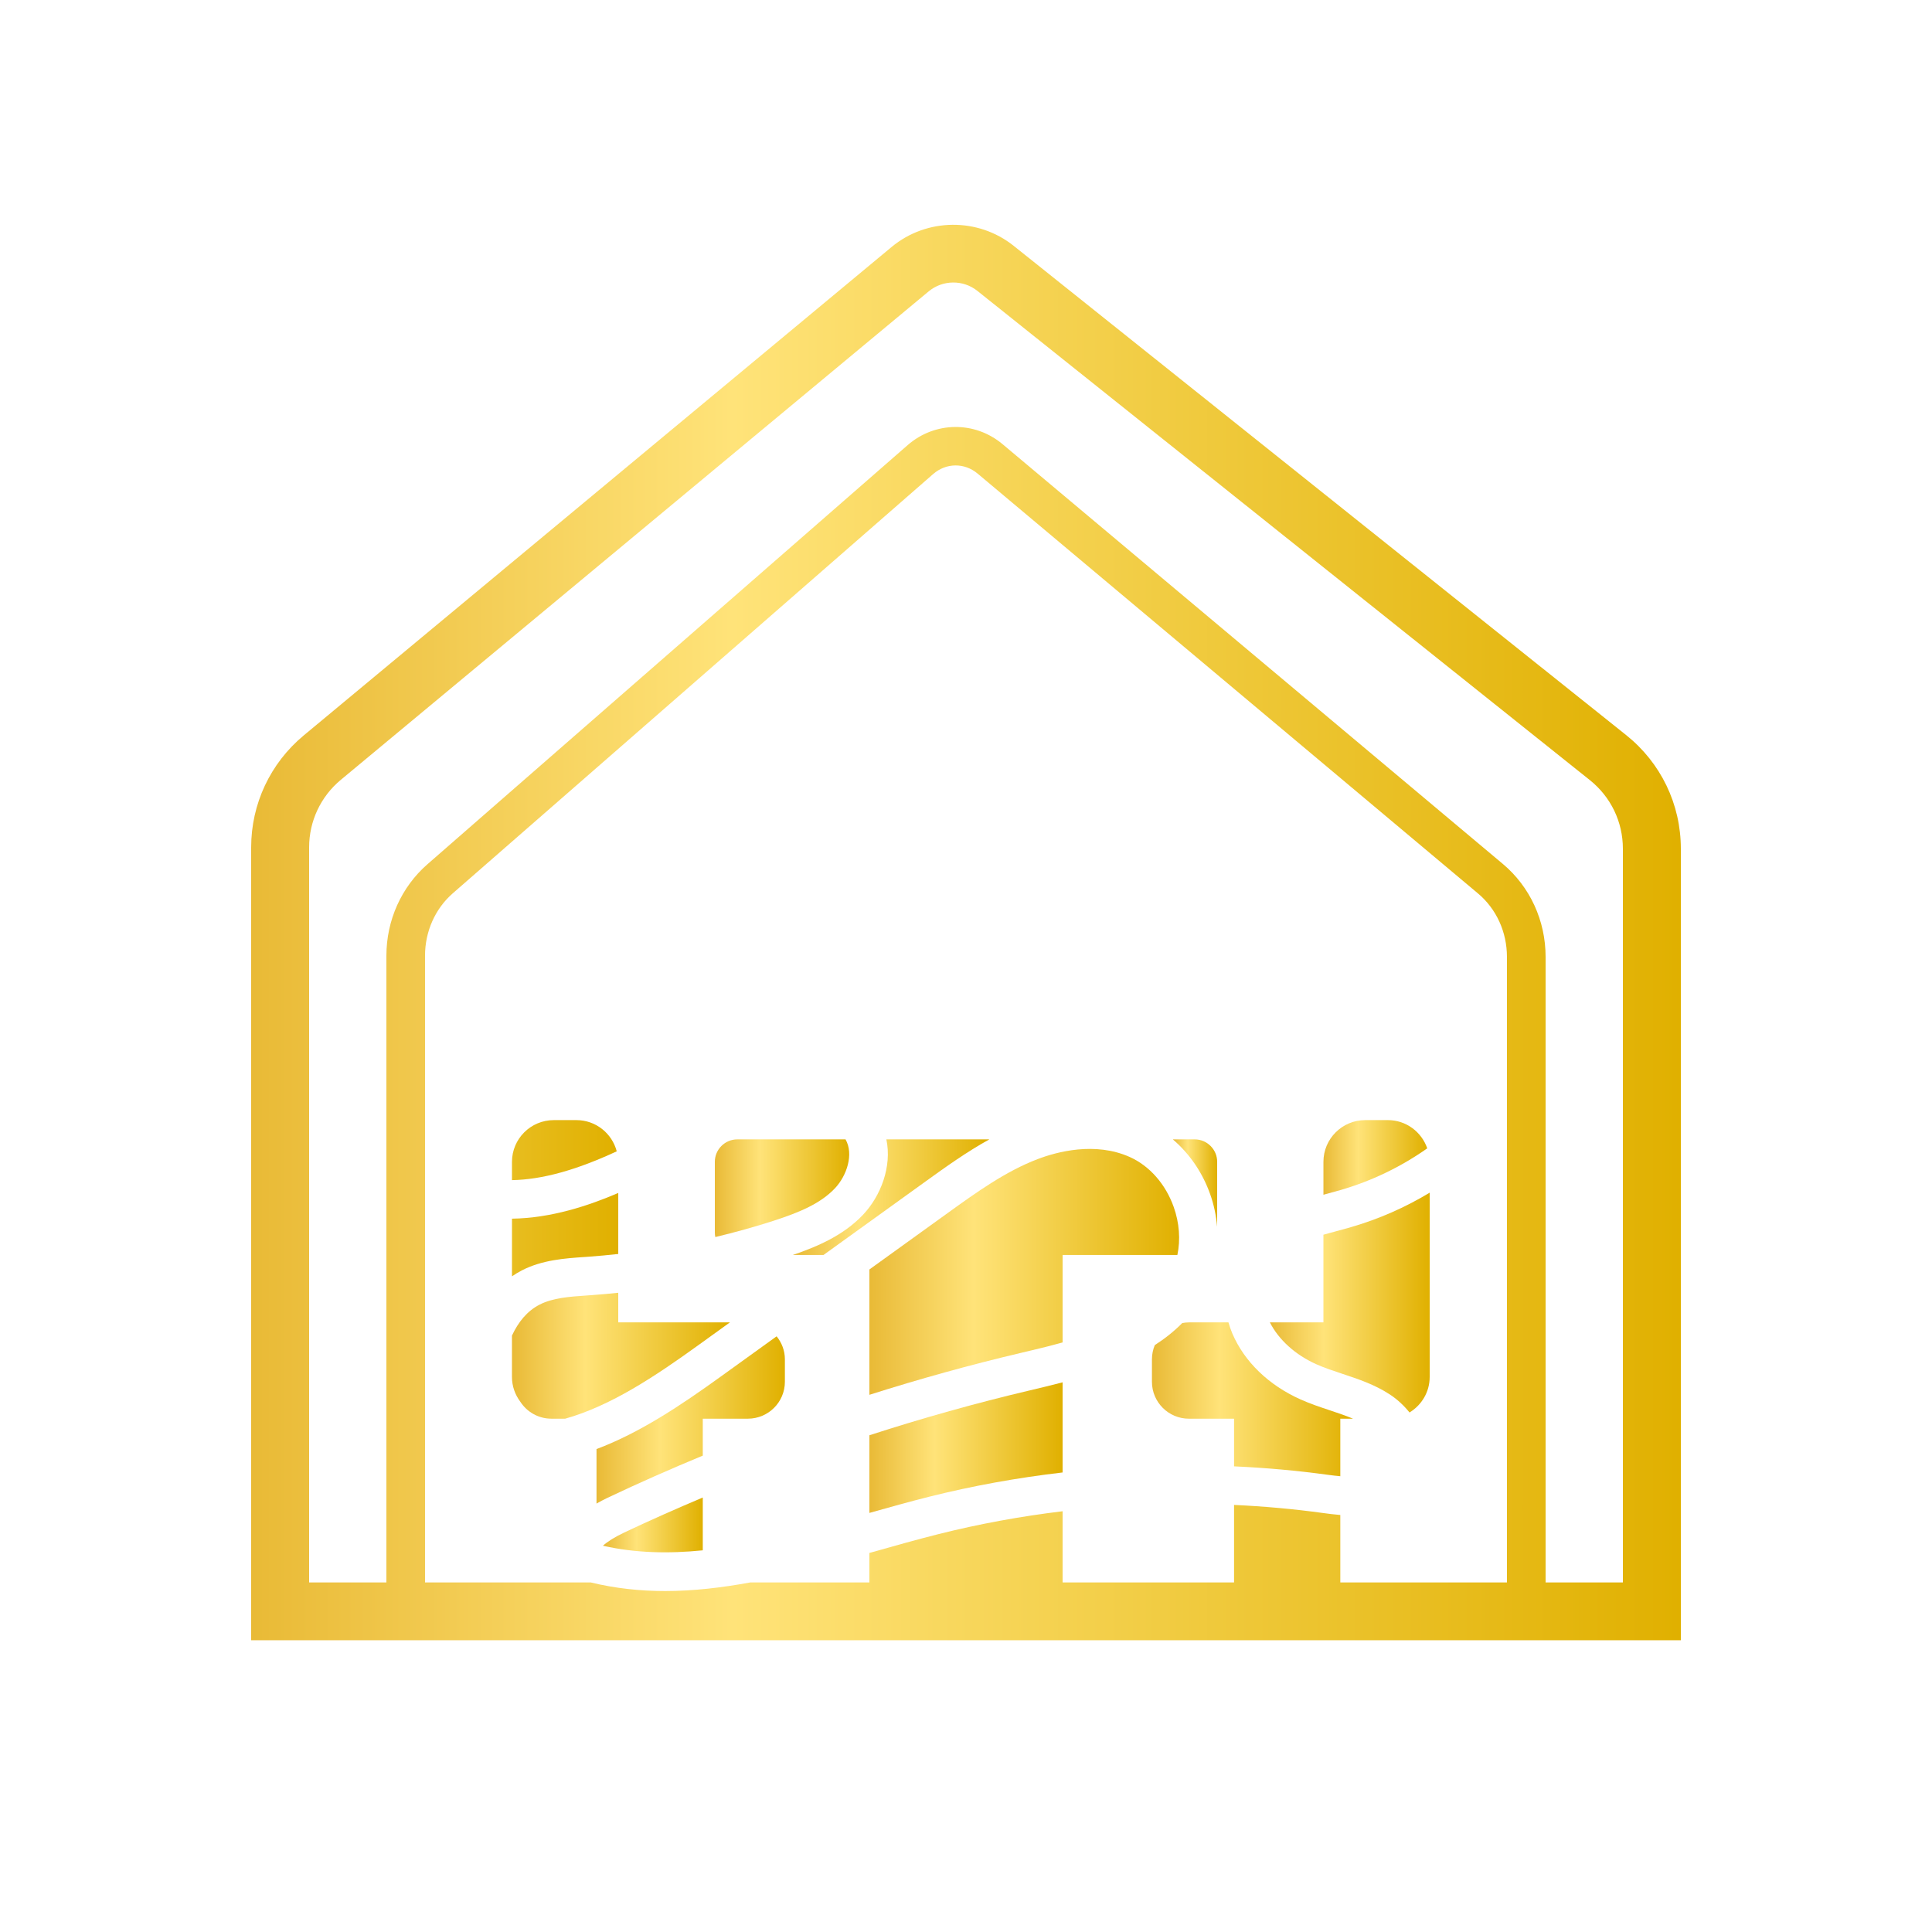 <svg width="110" height="110" viewBox="0 0 110 110" fill="none" xmlns="http://www.w3.org/2000/svg">
<path d="M41.562 75.29H35.2V73.605C34.693 73.657 34.186 73.704 33.678 73.74L33.434 73.757C32.427 73.827 31.475 73.892 30.719 74.282C30.007 74.648 29.507 75.274 29.149 76.044V78.398C29.149 78.931 29.331 79.418 29.628 79.814C30.004 80.391 30.654 80.774 31.395 80.774H32.181C34.774 80.046 37.309 78.355 39.733 76.608L41.561 75.29H41.562Z" fill="url(#paint0_linear_3612_105356)"/>
<path d="M29.15 72.668C29.327 72.548 29.511 72.434 29.71 72.332C30.87 71.735 32.152 71.646 33.283 71.568L33.522 71.551C34.083 71.511 34.642 71.457 35.201 71.396V67.922C33.496 68.654 31.377 69.354 29.151 69.386L29.15 72.668Z" fill="url(#paint1_linear_3612_105356)"/>
<path d="M40.013 82.876V80.774H42.58C43.744 80.774 44.688 79.833 44.688 78.672V77.393C44.688 76.895 44.508 76.444 44.218 76.084L41.023 78.386C38.778 80.004 36.433 81.578 33.963 82.504V85.607C34.159 85.496 34.364 85.386 34.586 85.281C36.372 84.434 38.184 83.635 40.013 82.877V82.876Z" fill="url(#paint2_linear_3612_105356)"/>
<path d="M66.824 68.714C66.359 67.41 65.445 66.374 64.315 65.871C62.345 64.996 60.187 65.573 59.078 65.995C57.258 66.688 55.598 67.884 53.991 69.041L49.5 72.278V79.415C52.352 78.51 55.236 77.709 58.145 77.023C58.901 76.845 59.7 76.656 60.5 76.433V71.452H67.035C67.216 70.584 67.151 69.631 66.824 68.714Z" fill="url(#paint3_linear_3612_105356)"/>
<path d="M40.7 66.15V70.172C40.7 70.261 40.709 70.348 40.727 70.433C41.846 70.164 42.956 69.858 44.052 69.503C45.558 69.015 46.727 68.514 47.537 67.657C48.218 66.937 48.62 65.708 48.141 64.871H41.983C41.274 64.871 40.7 65.444 40.7 66.15Z" fill="url(#paint4_linear_3612_105356)"/>
<path d="M75.475 67.99C75.758 67.915 76.039 67.839 76.314 67.759C78.092 67.243 79.753 66.443 81.261 65.382C80.94 64.449 80.061 63.774 79.017 63.774H77.734C76.418 63.774 75.351 64.838 75.351 66.15V68.024C75.392 68.013 75.435 68.001 75.476 67.99L75.475 67.99Z" fill="url(#paint5_linear_3612_105356)"/>
<path d="M68.897 67.98C69.116 68.594 69.245 69.222 69.3 69.849V66.15C69.3 65.444 68.725 64.871 68.017 64.871H66.776C67.713 65.673 68.456 66.742 68.897 67.98Z" fill="url(#paint6_linear_3612_105356)"/>
<path d="M58.651 79.158C55.569 79.884 52.516 80.741 49.5 81.718V86.14C50.617 85.825 51.757 85.506 52.88 85.223C55.373 84.596 57.924 84.136 60.5 83.836V78.704C59.86 78.871 59.236 79.02 58.651 79.158Z" fill="url(#paint7_linear_3612_105356)"/>
<path d="M76.93 69.865C76.64 69.95 76.344 70.029 76.046 70.109C75.811 70.172 75.579 70.235 75.35 70.299V75.29H72.301C72.802 76.278 73.752 77.142 74.957 77.679C75.416 77.884 75.909 78.048 76.43 78.22C77.33 78.519 78.26 78.827 79.124 79.39C79.544 79.664 79.928 80.017 80.252 80.421C80.938 80.003 81.4 79.257 81.4 78.397V67.906C80.004 68.748 78.509 69.406 76.93 69.865L76.93 69.865Z" fill="url(#paint8_linear_3612_105356)"/>
<path d="M77.034 80.774C76.624 80.602 76.188 80.453 75.734 80.303C75.185 80.121 74.617 79.932 74.057 79.682C72.234 78.868 70.851 77.533 70.163 75.922C70.075 75.715 70.005 75.503 69.942 75.291H67.696C67.564 75.291 67.436 75.306 67.311 75.33C66.841 75.809 66.313 76.22 65.75 76.585C65.646 76.834 65.587 77.107 65.587 77.393V78.673C65.587 79.834 66.531 80.775 67.695 80.775H70.262V83.488C72.06 83.569 73.85 83.728 75.62 83.972C75.838 84.002 76.073 84.028 76.312 84.05V80.775H77.034L77.034 80.774Z" fill="url(#paint9_linear_3612_105356)"/>
<path d="M92.582 41.849L57.711 13.994C55.683 12.376 52.762 12.403 50.764 14.062L17.293 41.872C15.39 43.452 14.3 45.775 14.3 48.243V93.387H95.7V48.322C95.7 45.791 94.564 43.432 92.582 41.849ZM85.8 90.097H76.312V86.257C75.929 86.226 75.586 86.18 75.321 86.144C73.649 85.914 71.959 85.763 70.262 85.684V90.097H60.5V86.044C58.106 86.333 55.736 86.767 53.418 87.35C52.188 87.66 50.915 88.019 49.685 88.367C49.623 88.384 49.561 88.401 49.5 88.419V90.098H42.715C41.101 90.394 39.484 90.587 37.871 90.587C36.454 90.587 35.042 90.439 33.637 90.098H24.199V54.415C24.199 53.033 24.777 51.736 25.784 50.857L53.127 26.993C53.868 26.345 54.911 26.336 55.663 26.966L84.149 50.868C85.198 51.748 85.799 53.065 85.799 54.482V90.097H85.8ZM92.4 90.097H88V54.482C88 52.416 87.113 50.488 85.567 49.19L57.08 25.288C55.502 23.964 53.231 23.988 51.678 25.343L24.336 49.207C22.851 50.503 22 52.401 22 54.415V90.097H17.6V48.243C17.6 46.754 18.258 45.353 19.406 44.399L52.876 16.589C53.674 15.928 54.838 15.915 55.648 16.562L90.519 44.416C91.715 45.371 92.4 46.795 92.4 48.322V90.097Z" fill="url(#paint10_linear_3612_105356)"/>
<path d="M35.114 65.552C34.847 64.531 33.924 63.774 32.817 63.774H31.534C30.217 63.774 29.15 64.838 29.15 66.15V67.192C30.86 67.162 32.805 66.625 35.114 65.552Z" fill="url(#paint11_linear_3612_105356)"/>
<path d="M49.138 69.162C48.043 70.319 46.59 70.959 45.142 71.452H46.889L52.703 67.263C53.859 66.43 55.044 65.581 56.33 64.871H50.466C50.792 66.424 50.145 68.096 49.138 69.162Z" fill="url(#paint12_linear_3612_105356)"/>
<path d="M40.013 85.262C38.505 85.899 37.008 86.56 35.531 87.261C35.006 87.51 34.599 87.764 34.327 88.007C36.178 88.429 38.084 88.463 40.013 88.269L40.013 85.262Z" fill="url(#paint13_linear_3612_105356)"/>
<defs>
<linearGradient id="paint0_linear_3612_105356" x1="29.15" y1="77.189" x2="41.562" y2="77.189" gradientUnits="userSpaceOnUse">
<stop stop-color="#E9BA36"/>
<stop offset="0.337" stop-color="#FFE379"/>
<stop offset="1" stop-color="#E0B000"/>
</linearGradient>
<linearGradient id="paint1_linear_3612_105356" x1="0" y1="70.295" x2="35.2" y2="70.295" gradientUnits="userSpaceOnUse">
<stop stop-color="#E9BA36"/>
<stop offset="0.337" stop-color="#FFE379"/>
<stop offset="1" stop-color="#E0B000"/>
</linearGradient>
<linearGradient id="paint2_linear_3612_105356" x1="33.963" y1="80.846" x2="44.688" y2="80.846" gradientUnits="userSpaceOnUse">
<stop stop-color="#E9BA36"/>
<stop offset="0.337" stop-color="#FFE379"/>
<stop offset="1" stop-color="#E0B000"/>
</linearGradient>
<linearGradient id="paint3_linear_3612_105356" x1="49.5" y1="72.415" x2="67.134" y2="72.415" gradientUnits="userSpaceOnUse">
<stop stop-color="#E9BA36"/>
<stop offset="0.337" stop-color="#FFE379"/>
<stop offset="1" stop-color="#E0B000"/>
</linearGradient>
<linearGradient id="paint4_linear_3612_105356" x1="40.7" y1="67.652" x2="48.351" y2="67.652" gradientUnits="userSpaceOnUse">
<stop stop-color="#E9BA36"/>
<stop offset="0.337" stop-color="#FFE379"/>
<stop offset="1" stop-color="#E0B000"/>
</linearGradient>
<linearGradient id="paint5_linear_3612_105356" x1="75.35" y1="65.899" x2="81.261" y2="65.899" gradientUnits="userSpaceOnUse">
<stop stop-color="#E9BA36"/>
<stop offset="0.337" stop-color="#FFE379"/>
<stop offset="1" stop-color="#E0B000"/>
</linearGradient>
<linearGradient id="paint6_linear_3612_105356" x1="66.776" y1="67.36" x2="69.3" y2="67.36" gradientUnits="userSpaceOnUse">
<stop stop-color="#E9BA36"/>
<stop offset="0.337" stop-color="#FFE379"/>
<stop offset="1" stop-color="#E0B000"/>
</linearGradient>
<linearGradient id="paint7_linear_3612_105356" x1="49.5" y1="82.422" x2="60.5" y2="82.422" gradientUnits="userSpaceOnUse">
<stop stop-color="#E9BA36"/>
<stop offset="0.337" stop-color="#FFE379"/>
<stop offset="1" stop-color="#E0B000"/>
</linearGradient>
<linearGradient id="paint8_linear_3612_105356" x1="72.301" y1="74.165" x2="81.4" y2="74.165" gradientUnits="userSpaceOnUse">
<stop stop-color="#E9BA36"/>
<stop offset="0.337" stop-color="#FFE379"/>
<stop offset="1" stop-color="#E0B000"/>
</linearGradient>
<linearGradient id="paint9_linear_3612_105356" x1="65.588" y1="79.67" x2="77.034" y2="79.67" gradientUnits="userSpaceOnUse">
<stop stop-color="#E9BA36"/>
<stop offset="0.337" stop-color="#FFE379"/>
<stop offset="1" stop-color="#E0B000"/>
</linearGradient>
<linearGradient id="paint10_linear_3612_105356" x1="14.3" y1="53.093" x2="95.7" y2="53.093" gradientUnits="userSpaceOnUse">
<stop stop-color="#E9BA36"/>
<stop offset="0.337" stop-color="#FFE379"/>
<stop offset="1" stop-color="#E0B000"/>
</linearGradient>
<linearGradient id="paint11_linear_3612_105356" x1="-0" y1="65.483" x2="35.114" y2="65.483" gradientUnits="userSpaceOnUse">
<stop stop-color="#E9BA36"/>
<stop offset="0.337" stop-color="#FFE379"/>
<stop offset="1" stop-color="#E0B000"/>
</linearGradient>
<linearGradient id="paint12_linear_3612_105356" x1="45.142" y1="68.161" x2="56.329" y2="68.161" gradientUnits="userSpaceOnUse">
<stop stop-color="#E9BA36"/>
<stop offset="0.337" stop-color="#FFE379"/>
<stop offset="1" stop-color="#E0B000"/>
</linearGradient>
<linearGradient id="paint13_linear_3612_105356" x1="34.327" y1="86.822" x2="40.013" y2="86.822" gradientUnits="userSpaceOnUse">
<stop stop-color="#E9BA36"/>
<stop offset="0.337" stop-color="#FFE379"/>
<stop offset="1" stop-color="#E0B000"/>
</linearGradient>
</defs>
</svg>

